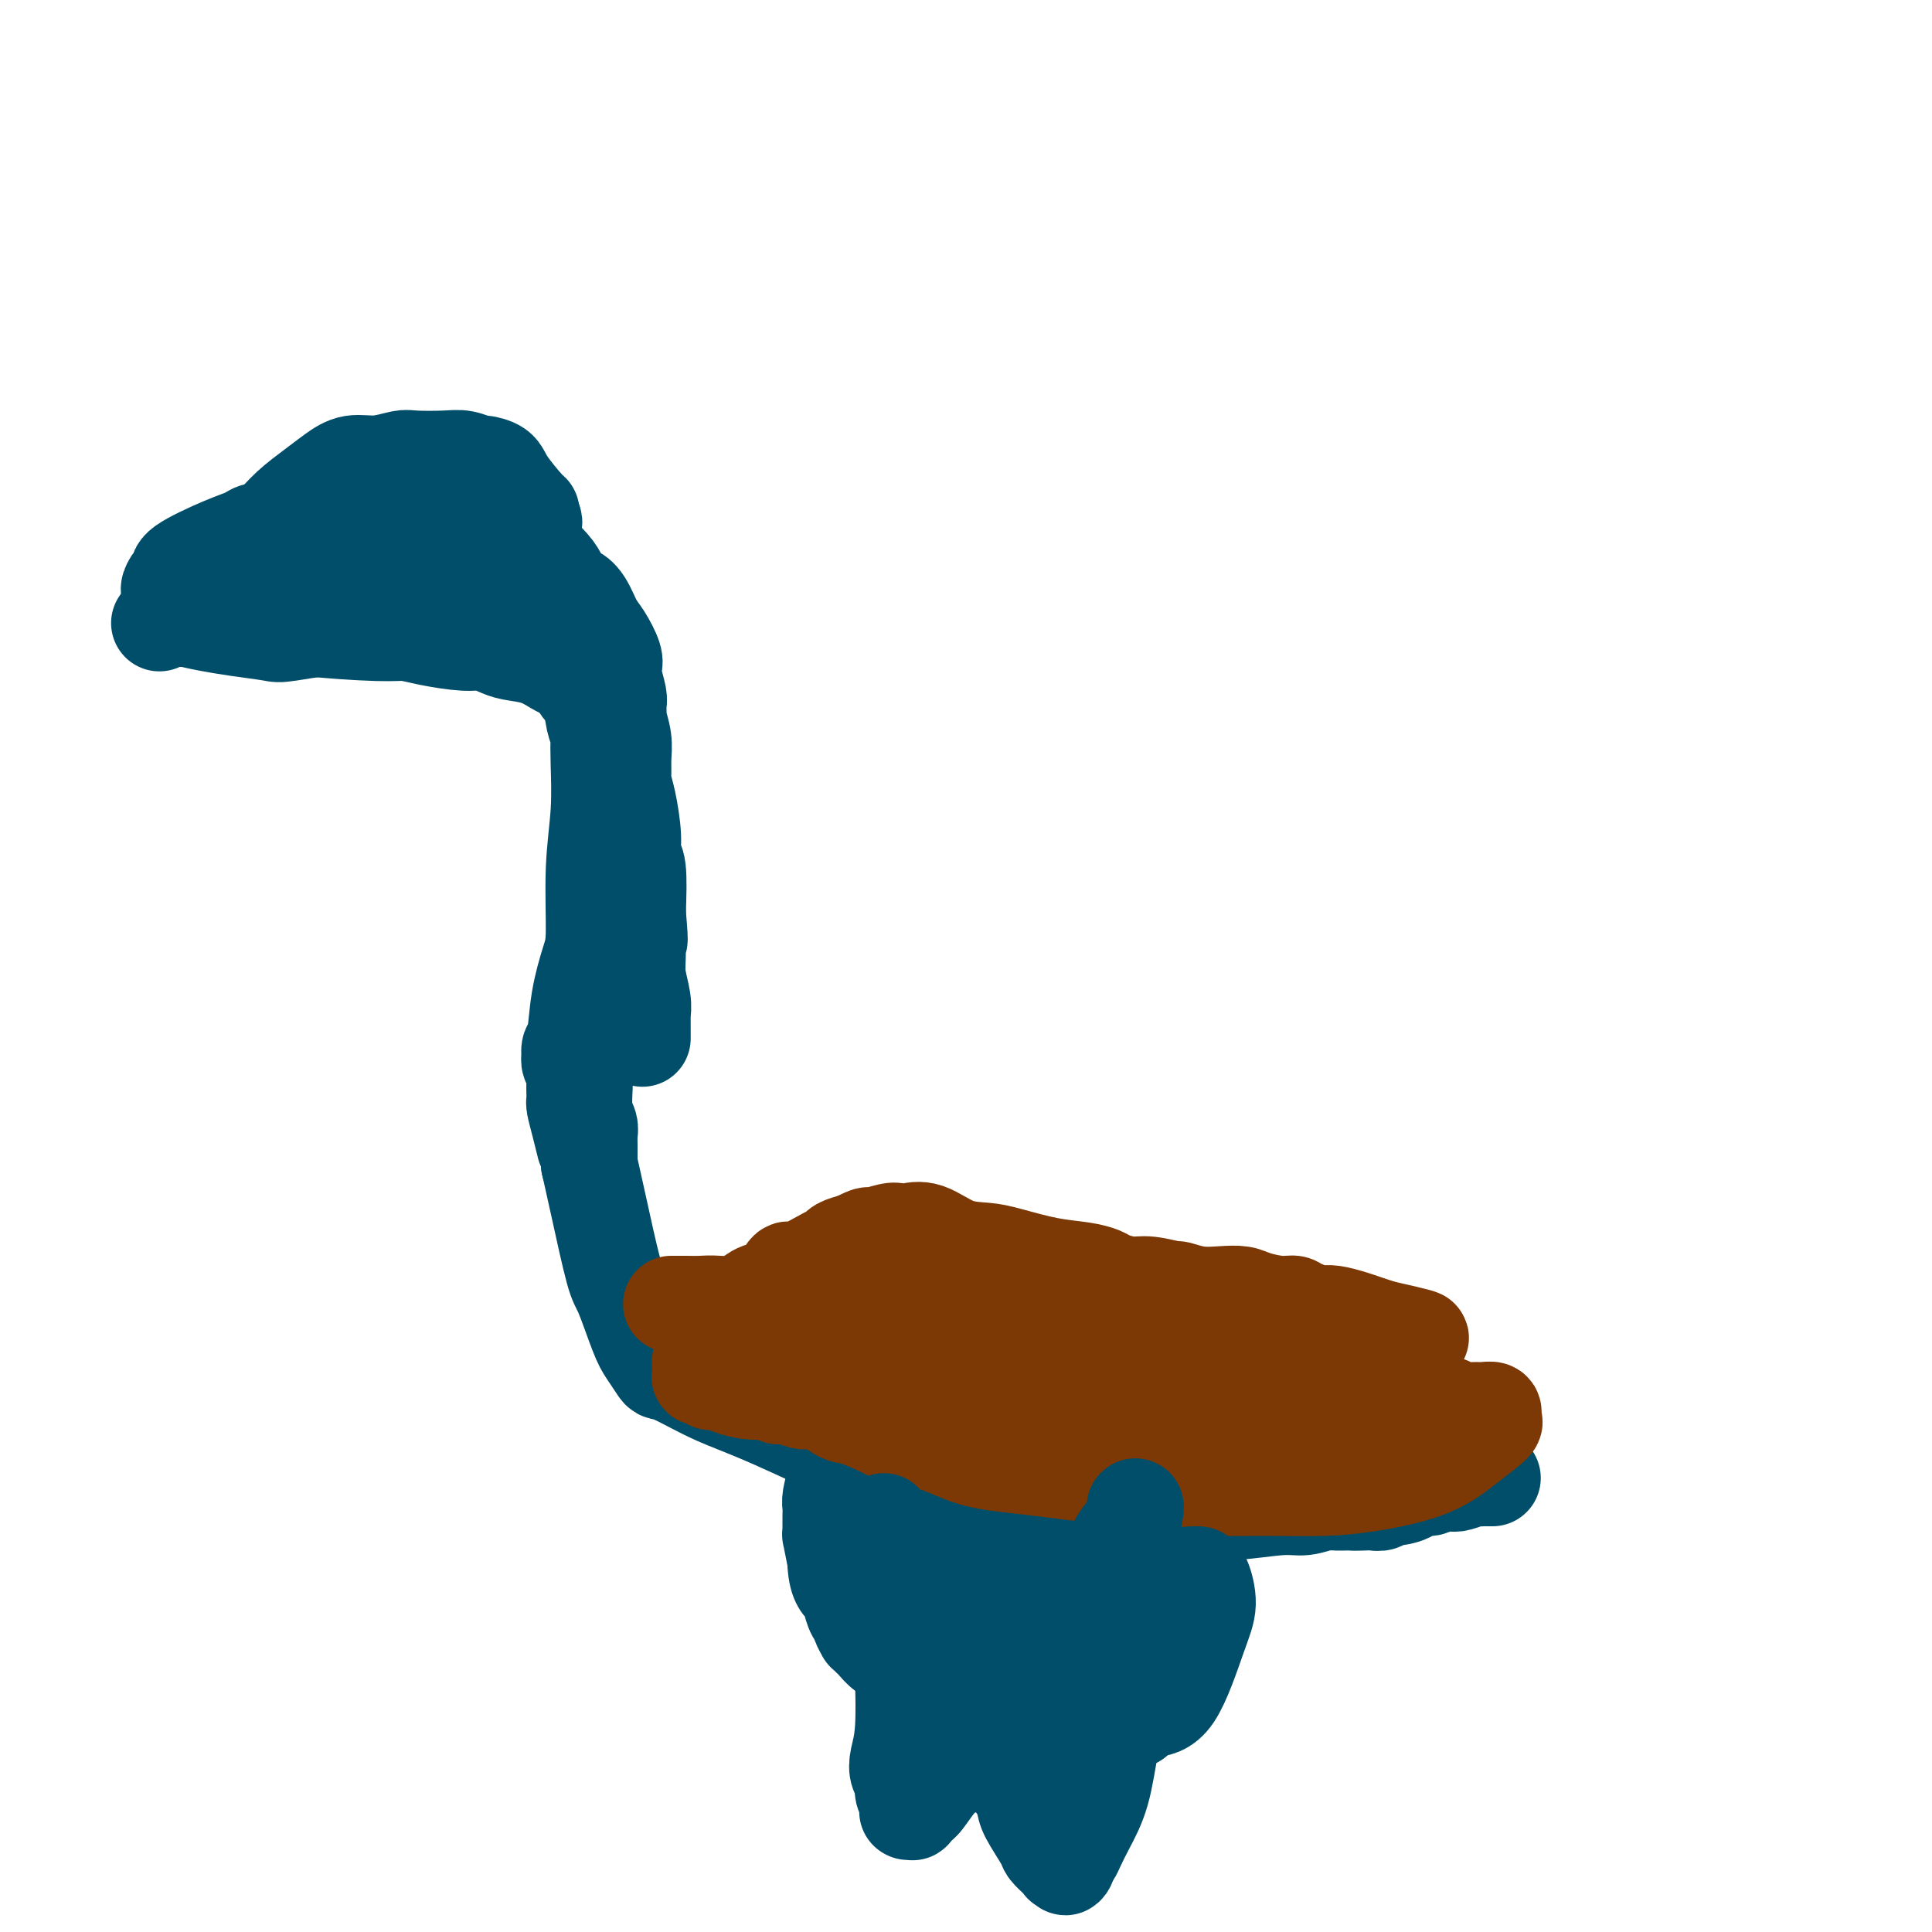 <svg viewBox='0 0 400 400' version='1.1' xmlns='http://www.w3.org/2000/svg' xmlns:xlink='http://www.w3.org/1999/xlink'><g fill='none' stroke='#004E6A' stroke-width='20' stroke-linecap='round' stroke-linejoin='round'><path d='M38,128c0.000,0.000 0.100,0.100 0.1,0.1'/><path d='M38.1,128.1c0.006,-0.007 -0.031,-0.075 -0.1,-0.1c-0.069,-0.025 -0.172,-0.007 0,0c0.172,0.007 0.620,0.002 1,0c0.380,-0.002 0.694,-0.000 1,0c0.306,0.000 0.604,0.000 1,0c0.396,-0.000 0.891,-0.000 1,0c0.109,0.000 -0.168,0.000 0,0c0.168,-0.000 0.780,-0.000 1,0c0.220,0.000 0.048,0.000 0,0c-0.048,-0.000 0.027,-0.001 0,0c-0.027,0.001 -0.157,0.004 0,0c0.157,-0.004 0.602,-0.016 1,0c0.398,0.016 0.750,0.060 1,0c0.250,-0.060 0.398,-0.222 2,0c1.602,0.222 4.658,0.829 7,1c2.342,0.171 3.971,-0.095 5,0c1.029,0.095 1.458,0.551 5,1c3.542,0.449 10.198,0.890 14,1c3.802,0.110 4.751,-0.111 6,0c1.249,0.111 2.797,0.555 5,1c2.203,0.445 5.061,0.892 7,1c1.939,0.108 2.960,-0.122 4,0c1.040,0.122 2.099,0.596 3,1c0.901,0.404 1.645,0.738 3,1c1.355,0.262 3.320,0.451 5,1c1.680,0.549 3.076,1.456 4,2c0.924,0.544 1.375,0.723 2,1c0.625,0.277 1.425,0.652 2,1c0.575,0.348 0.924,0.671 1,1c0.076,0.329 -0.121,0.666 0,1c0.121,0.334 0.561,0.667 1,1'/><path d='M121,143c3.718,1.805 2.513,1.318 2,2c-0.513,0.682 -0.332,2.533 0,4c0.332,1.467 0.817,2.548 1,3c0.183,0.452 0.064,0.274 0,1c-0.064,0.726 -0.072,2.358 0,5c0.072,2.642 0.223,6.296 0,10c-0.223,3.704 -0.819,7.459 -1,12c-0.181,4.541 0.053,9.870 0,13c-0.053,3.130 -0.392,4.062 -1,6c-0.608,1.938 -1.483,4.883 -2,8c-0.517,3.117 -0.675,6.407 -1,8c-0.325,1.593 -0.815,1.491 -1,2c-0.185,0.509 -0.064,1.630 0,2c0.064,0.370 0.070,-0.010 0,0c-0.070,0.010 -0.215,0.409 0,1c0.215,0.591 0.789,1.375 1,2c0.211,0.625 0.059,1.093 0,2c-0.059,0.907 -0.026,2.254 0,3c0.026,0.746 0.046,0.890 0,1c-0.046,0.110 -0.157,0.184 0,1c0.157,0.816 0.581,2.374 1,4c0.419,1.626 0.834,3.322 1,4c0.166,0.678 0.083,0.339 0,0'/><path d='M33,129c5.612,-4.775 11.224,-9.550 14,-12c2.776,-2.450 2.717,-2.574 3,-3c0.283,-0.426 0.907,-1.153 2,-2c1.093,-0.847 2.654,-1.814 4,-3c1.346,-1.186 2.476,-2.590 4,-4c1.524,-1.410 3.441,-2.826 5,-4c1.559,-1.174 2.760,-2.104 4,-3c1.240,-0.896 2.520,-1.756 4,-2c1.480,-0.244 3.161,0.130 5,0c1.839,-0.130 3.835,-0.763 5,-1c1.165,-0.237 1.501,-0.078 3,0c1.499,0.078 4.163,0.076 6,0c1.837,-0.076 2.846,-0.224 4,0c1.154,0.224 2.453,0.820 3,1c0.547,0.180 0.343,-0.058 1,0c0.657,0.058 2.176,0.410 3,1c0.824,0.590 0.953,1.416 2,3c1.047,1.584 3.013,3.927 4,5c0.987,1.073 0.996,0.878 1,1c0.004,0.122 0.002,0.561 0,1'/><path d='M110,107c1.090,1.658 0.314,0.804 0,1c-0.314,0.196 -0.166,1.442 -1,3c-0.834,1.558 -2.648,3.429 -4,5c-1.352,1.571 -2.241,2.843 -3,4c-0.759,1.157 -1.387,2.198 -3,3c-1.613,0.802 -4.210,1.364 -6,2c-1.790,0.636 -2.774,1.344 -6,2c-3.226,0.656 -8.694,1.259 -14,2c-5.306,0.741 -10.452,1.621 -13,2c-2.548,0.379 -2.500,0.256 -4,0c-1.500,-0.256 -4.549,-0.644 -7,-1c-2.451,-0.356 -4.306,-0.681 -6,-1c-1.694,-0.319 -3.229,-0.634 -4,-1c-0.771,-0.366 -0.778,-0.784 -1,-1c-0.222,-0.216 -0.657,-0.228 -1,-1c-0.343,-0.772 -0.592,-2.302 -1,-3c-0.408,-0.698 -0.973,-0.565 -1,-1c-0.027,-0.435 0.486,-1.440 1,-2c0.514,-0.560 1.029,-0.676 1,-1c-0.029,-0.324 -0.602,-0.857 1,-2c1.602,-1.143 5.381,-2.895 8,-4c2.619,-1.105 4.080,-1.561 5,-2c0.920,-0.439 1.301,-0.860 2,-1c0.699,-0.140 1.717,0.000 3,0c1.283,-0.000 2.832,-0.141 4,0c1.168,0.141 1.954,0.563 3,1c1.046,0.437 2.352,0.888 3,1c0.648,0.112 0.638,-0.114 2,0c1.362,0.114 4.098,0.569 6,1c1.902,0.431 2.972,0.837 4,1c1.028,0.163 2.014,0.081 3,0'/><path d='M81,114c4.762,0.421 1.667,-0.026 1,0c-0.667,0.026 1.093,0.524 2,1c0.907,0.476 0.960,0.929 1,1c0.040,0.071 0.067,-0.240 1,1c0.933,1.240 2.772,4.030 4,6c1.228,1.970 1.846,3.120 2,4c0.154,0.880 -0.155,1.490 0,2c0.155,0.510 0.773,0.921 1,1c0.227,0.079 0.063,-0.175 0,0c-0.063,0.175 -0.026,0.779 0,1c0.026,0.221 0.041,0.060 0,0c-0.041,-0.060 -0.139,-0.020 0,0c0.139,0.020 0.513,0.019 1,0c0.487,-0.019 1.086,-0.058 2,0c0.914,0.058 2.143,0.212 4,0c1.857,-0.212 4.343,-0.790 6,-1c1.657,-0.210 2.486,-0.051 4,0c1.514,0.051 3.713,-0.006 5,0c1.287,0.006 1.662,0.074 2,0c0.338,-0.074 0.641,-0.289 1,0c0.359,0.289 0.776,1.084 1,1c0.224,-0.084 0.257,-1.047 1,0c0.743,1.047 2.198,4.104 3,6c0.802,1.896 0.951,2.632 1,3c0.049,0.368 -0.001,0.367 0,1c0.001,0.633 0.053,1.901 0,3c-0.053,1.099 -0.210,2.029 0,3c0.210,0.971 0.788,1.982 1,3c0.212,1.018 0.057,2.043 0,3c-0.057,0.957 -0.016,1.845 0,3c0.016,1.155 0.008,2.578 0,4'/><path d='M125,160c0.155,4.134 0.041,4.468 0,5c-0.041,0.532 -0.011,1.263 0,2c0.011,0.737 0.002,1.481 0,2c-0.002,0.519 0.003,0.815 0,1c-0.003,0.185 -0.015,0.261 0,1c0.015,0.739 0.055,2.143 0,3c-0.055,0.857 -0.207,1.166 0,2c0.207,0.834 0.773,2.191 1,3c0.227,0.809 0.113,1.070 0,1c-0.113,-0.070 -0.226,-0.470 0,0c0.226,0.470 0.793,1.811 1,3c0.207,1.189 0.056,2.228 0,3c-0.056,0.772 -0.015,1.279 0,2c0.015,0.721 0.004,1.656 0,2c-0.004,0.344 -0.001,0.098 0,0c0.001,-0.098 0.001,-0.049 0,0'/><path d='M123,196c0.000,0.447 0.000,0.893 0,1c0.000,0.107 0.000,-0.126 0,0c0.000,0.126 0.000,0.612 0,1c-0.000,0.388 0.000,0.679 0,1c0.000,0.321 0.000,0.674 0,1c0.000,0.326 0.000,0.626 0,1c0.000,0.374 0.000,0.821 0,1c0.000,0.179 0.000,0.089 0,0'/><path d='M123,202c-0.001,0.946 -0.004,0.313 0,0c0.004,-0.313 0.016,-0.304 0,0c-0.016,0.304 -0.061,0.905 0,1c0.061,0.095 0.226,-0.315 0,0c-0.226,0.315 -0.845,1.354 -1,2c-0.155,0.646 0.155,0.898 0,2c-0.155,1.102 -0.774,3.053 -1,4c-0.226,0.947 -0.061,0.889 0,1c0.061,0.111 0.016,0.390 0,1c-0.016,0.610 -0.004,1.549 0,2c0.004,0.451 0.001,0.412 0,1c-0.001,0.588 -0.000,1.803 0,3c0.000,1.197 -0.001,2.375 0,3c0.001,0.625 0.004,0.695 0,1c-0.004,0.305 -0.015,0.845 0,1c0.015,0.155 0.057,-0.074 0,1c-0.057,1.074 -0.211,3.453 0,5c0.211,1.547 0.789,2.264 1,3c0.211,0.736 0.057,1.492 0,2c-0.057,0.508 -0.015,0.767 0,1c0.015,0.233 0.004,0.441 0,1c-0.004,0.559 -0.001,1.470 0,2c0.001,0.530 0.000,0.678 0,1c-0.000,0.322 -0.000,0.817 0,1c0.000,0.183 0.000,0.052 0,0c-0.000,-0.052 -0.000,-0.026 0,0'/><path d='M122,241c0.545,2.425 1.090,4.851 2,9c0.910,4.149 2.184,10.022 3,13c0.816,2.978 1.174,3.061 2,5c0.826,1.939 2.122,5.736 3,8c0.878,2.264 1.340,2.997 2,4c0.660,1.003 1.518,2.276 2,3c0.482,0.724 0.587,0.899 1,1c0.413,0.101 1.132,0.127 3,1c1.868,0.873 4.884,2.594 8,4c3.116,1.406 6.332,2.498 12,5c5.668,2.502 13.787,6.412 20,9c6.213,2.588 10.519,3.852 15,5c4.481,1.148 9.137,2.179 14,3c4.863,0.821 9.932,1.431 13,2c3.068,0.569 4.136,1.096 8,1c3.864,-0.096 10.524,-0.814 15,-1c4.476,-0.186 6.769,0.160 10,0c3.231,-0.160 7.399,-0.828 10,-1c2.601,-0.172 3.635,0.150 5,0c1.365,-0.150 3.060,-0.771 4,-1c0.940,-0.229 1.126,-0.065 2,0c0.874,0.065 2.437,0.033 4,0'/><path d='M280,311c7.838,-0.464 2.433,-0.123 1,0c-1.433,0.123 1.107,0.029 2,0c0.893,-0.029 0.138,0.007 0,0c-0.138,-0.007 0.339,-0.057 1,0c0.661,0.057 1.504,0.222 2,0c0.496,-0.222 0.645,-0.829 1,-1c0.355,-0.171 0.915,0.094 2,0c1.085,-0.094 2.693,-0.547 3,-1c0.307,-0.453 -0.687,-0.905 0,-1c0.687,-0.095 3.056,0.167 4,0c0.944,-0.167 0.462,-0.763 1,-1c0.538,-0.237 2.095,-0.116 3,0c0.905,0.116 1.159,0.227 2,0c0.841,-0.227 2.267,-0.793 3,-1c0.733,-0.207 0.771,-0.055 1,0c0.229,0.055 0.650,0.015 1,0c0.350,-0.015 0.630,-0.004 1,0c0.370,0.004 0.830,0.001 1,0c0.170,-0.001 0.048,-0.000 0,0c-0.048,0.000 -0.024,0.000 0,0'/><path d='M175,302c-0.340,0.191 -0.679,0.383 -1,1c-0.321,0.617 -0.622,1.661 -1,3c-0.378,1.339 -0.833,2.974 -1,4c-0.167,1.026 -0.044,1.442 0,2c0.044,0.558 0.011,1.256 0,2c-0.011,0.744 -0.000,1.534 0,2c0.000,0.466 -0.010,0.610 0,1c0.010,0.390 0.041,1.028 0,1c-0.041,-0.028 -0.155,-0.722 0,0c0.155,0.722 0.577,2.861 1,5'/><path d='M173,323c0.094,4.531 1.331,5.359 2,6c0.669,0.641 0.772,1.094 1,2c0.228,0.906 0.582,2.266 1,3c0.418,0.734 0.900,0.841 1,1c0.100,0.159 -0.181,0.370 0,1c0.181,0.630 0.826,1.679 1,2c0.174,0.321 -0.122,-0.086 0,0c0.122,0.086 0.660,0.666 1,1c0.340,0.334 0.480,0.422 1,1c0.520,0.578 1.421,1.646 2,2c0.579,0.354 0.837,-0.007 1,0c0.163,0.007 0.231,0.380 1,1c0.769,0.620 2.241,1.486 3,2c0.759,0.514 0.807,0.676 1,1c0.193,0.324 0.530,0.808 1,1c0.470,0.192 1.071,0.090 2,0c0.929,-0.090 2.184,-0.168 3,0c0.816,0.168 1.192,0.581 2,1c0.808,0.419 2.050,0.845 3,1c0.950,0.155 1.610,0.039 2,0c0.390,-0.039 0.512,0.000 1,0c0.488,-0.000 1.344,-0.040 2,0c0.656,0.040 1.112,0.158 2,0c0.888,-0.158 2.207,-0.594 3,-1c0.793,-0.406 1.060,-0.782 2,-1c0.940,-0.218 2.553,-0.277 4,-1c1.447,-0.723 2.728,-2.111 4,-3c1.272,-0.889 2.535,-1.278 4,-2c1.465,-0.722 3.133,-1.778 5,-4c1.867,-2.222 3.934,-5.611 6,-9'/><path d='M235,328c3.619,-3.813 3.166,-4.345 3,-5c-0.166,-0.655 -0.044,-1.432 0,-2c0.044,-0.568 0.012,-0.926 0,-1c-0.012,-0.074 -0.003,0.138 0,0c0.003,-0.138 0.001,-0.625 0,-1c-0.001,-0.375 -0.000,-0.636 0,-1c0.000,-0.364 0.000,-0.829 0,-1c-0.000,-0.171 -0.000,-0.046 0,0c0.000,0.046 0.000,0.013 0,0c-0.000,-0.013 -0.000,-0.007 0,0'/><path d='M106,118c-0.443,-0.032 -0.886,-0.063 -1,0c-0.114,0.063 0.102,0.221 0,0c-0.102,-0.221 -0.523,-0.822 -1,-1c-0.477,-0.178 -1.010,0.065 -1,0c0.010,-0.065 0.563,-0.438 0,-1c-0.563,-0.562 -2.241,-1.313 -3,-2c-0.759,-0.687 -0.598,-1.312 -1,-2c-0.402,-0.688 -1.365,-1.441 -2,-2c-0.635,-0.559 -0.941,-0.924 -1,-1c-0.059,-0.076 0.128,0.137 0,0c-0.128,-0.137 -0.570,-0.625 -1,-1c-0.430,-0.375 -0.847,-0.637 -1,-1c-0.153,-0.363 -0.041,-0.829 0,-1c0.041,-0.171 0.012,-0.049 0,0c-0.012,0.049 -0.006,0.024 0,0'/><path d='M94,106c-1.903,-1.856 -0.661,-0.494 0,0c0.661,0.494 0.742,0.122 1,0c0.258,-0.122 0.694,0.008 1,0c0.306,-0.008 0.481,-0.153 1,0c0.519,0.153 1.382,0.604 2,1c0.618,0.396 0.991,0.738 2,1c1.009,0.262 2.656,0.446 4,1c1.344,0.554 2.387,1.478 4,3c1.613,1.522 3.797,3.641 5,5c1.203,1.359 1.425,1.957 2,3c0.575,1.043 1.505,2.532 2,3c0.495,0.468 0.557,-0.086 1,0c0.443,0.086 1.268,0.810 2,2c0.732,1.190 1.372,2.845 2,4c0.628,1.155 1.244,1.812 2,3c0.756,1.188 1.653,2.909 2,4c0.347,1.091 0.146,1.554 0,2c-0.146,0.446 -0.236,0.877 0,2c0.236,1.123 0.799,2.940 1,4c0.201,1.060 0.040,1.365 0,2c-0.040,0.635 0.042,1.602 0,2c-0.042,0.398 -0.208,0.227 0,1c0.208,0.773 0.791,2.489 1,4c0.209,1.511 0.046,2.816 0,4c-0.046,1.184 0.025,2.247 0,3c-0.025,0.753 -0.147,1.197 0,2c0.147,0.803 0.561,1.964 1,4c0.439,2.036 0.901,4.948 1,7c0.099,2.052 -0.166,3.245 0,4c0.166,0.755 0.762,1.073 1,3c0.238,1.927 0.119,5.464 0,9'/><path d='M132,189c0.769,8.925 0.192,4.738 0,4c-0.192,-0.738 0.001,1.972 0,4c-0.001,2.028 -0.196,3.373 0,5c0.196,1.627 0.785,3.535 1,5c0.215,1.465 0.058,2.487 0,3c-0.058,0.513 -0.015,0.516 0,1c0.015,0.484 0.004,1.449 0,2c-0.004,0.551 -0.001,0.687 0,1c0.001,0.313 0.000,0.804 0,1c-0.000,0.196 -0.000,0.098 0,0'/></g>
<g fill='none' stroke='#7C3805' stroke-width='20' stroke-linecap='round' stroke-linejoin='round'><path d='M139,270c0.994,-0.005 1.988,-0.011 3,0c1.012,0.011 2.043,0.038 3,0c0.957,-0.038 1.839,-0.142 4,0c2.161,0.142 5.601,0.529 9,1c3.399,0.471 6.758,1.027 9,1c2.242,-0.027 3.367,-0.636 6,0c2.633,0.636 6.775,2.516 12,4c5.225,1.484 11.533,2.572 17,4c5.467,1.428 10.093,3.195 14,4c3.907,0.805 7.097,0.646 9,1c1.903,0.354 2.521,1.219 5,2c2.479,0.781 6.819,1.477 10,2c3.181,0.523 5.203,0.872 7,1c1.797,0.128 3.370,0.033 5,0c1.630,-0.033 3.318,-0.005 5,0c1.682,0.005 3.357,-0.012 5,0c1.643,0.012 3.255,0.055 4,0c0.745,-0.055 0.624,-0.207 3,0c2.376,0.207 7.250,0.773 10,1c2.750,0.227 3.375,0.113 4,0'/><path d='M283,291c7.329,0.309 4.150,0.083 4,0c-0.150,-0.083 2.729,-0.023 5,0c2.271,0.023 3.934,0.010 5,0c1.066,-0.010 1.535,-0.017 2,0c0.465,0.017 0.925,0.057 1,0c0.075,-0.057 -0.235,-0.213 0,0c0.235,0.213 1.016,0.793 2,1c0.984,0.207 2.173,0.041 3,0c0.827,-0.041 1.293,0.041 2,0c0.707,-0.041 1.653,-0.207 2,0c0.347,0.207 0.093,0.787 0,1c-0.093,0.213 -0.026,0.061 0,0c0.026,-0.061 0.011,-0.029 0,0c-0.011,0.029 -0.016,0.057 0,0c0.016,-0.057 0.055,-0.199 0,0c-0.055,0.199 -0.202,0.739 0,1c0.202,0.261 0.754,0.242 0,1c-0.754,0.758 -2.813,2.294 -5,4c-2.187,1.706 -4.503,3.582 -8,5c-3.497,1.418 -8.177,2.379 -12,3c-3.823,0.621 -6.790,0.902 -10,1c-3.210,0.098 -6.663,0.011 -11,0c-4.337,-0.011 -9.557,0.053 -13,0c-3.443,-0.053 -5.107,-0.224 -11,-1c-5.893,-0.776 -16.014,-2.158 -23,-3c-6.986,-0.842 -10.836,-1.146 -14,-2c-3.164,-0.854 -5.644,-2.259 -8,-3c-2.356,-0.741 -4.590,-0.817 -6,-1c-1.410,-0.183 -1.995,-0.472 -3,-1c-1.005,-0.528 -2.430,-1.294 -4,-2c-1.570,-0.706 -3.285,-1.353 -5,-2'/><path d='M176,293c-4.185,-1.333 -1.647,-0.165 -1,0c0.647,0.165 -0.597,-0.673 -1,-1c-0.403,-0.327 0.037,-0.143 0,0c-0.037,0.143 -0.549,0.246 -1,0c-0.451,-0.246 -0.840,-0.842 -1,-1c-0.160,-0.158 -0.089,0.122 0,0c0.089,-0.122 0.197,-0.645 0,-1c-0.197,-0.355 -0.697,-0.543 -1,-1c-0.303,-0.457 -0.407,-1.183 -1,-2c-0.593,-0.817 -1.674,-1.724 -2,-2c-0.326,-0.276 0.105,0.080 0,0c-0.105,-0.080 -0.745,-0.595 -1,-1c-0.255,-0.405 -0.125,-0.700 0,-1c0.125,-0.300 0.245,-0.606 0,-1c-0.245,-0.394 -0.854,-0.875 -1,-1c-0.146,-0.125 0.171,0.107 0,0c-0.171,-0.107 -0.831,-0.554 -1,-1c-0.169,-0.446 0.151,-0.890 0,-1c-0.151,-0.110 -0.773,0.115 -1,0c-0.227,-0.115 -0.058,-0.571 0,-1c0.058,-0.429 0.005,-0.830 0,-1c-0.005,-0.170 0.037,-0.108 0,0c-0.037,0.108 -0.154,0.264 0,0c0.154,-0.264 0.579,-0.946 1,-1c0.421,-0.054 0.838,0.520 2,0c1.162,-0.520 3.070,-2.133 4,-3c0.930,-0.867 0.882,-0.989 1,-1c0.118,-0.011 0.403,0.090 1,0c0.597,-0.090 1.507,-0.370 2,-1c0.493,-0.630 0.569,-1.608 1,-2c0.431,-0.392 1.215,-0.196 2,0'/><path d='M178,269c2.591,-1.463 2.069,-1.121 2,-1c-0.069,0.121 0.315,0.022 1,0c0.685,-0.022 1.672,0.033 2,0c0.328,-0.033 -0.001,-0.153 2,-1c2.001,-0.847 6.332,-2.420 9,-3c2.668,-0.580 3.671,-0.166 5,0c1.329,0.166 2.983,0.083 4,0c1.017,-0.083 1.397,-0.167 2,0c0.603,0.167 1.431,0.583 2,1c0.569,0.417 0.880,0.834 1,1c0.120,0.166 0.047,0.081 0,0c-0.047,-0.081 -0.070,-0.160 0,0c0.070,0.160 0.234,0.557 0,1c-0.234,0.443 -0.866,0.931 -1,1c-0.134,0.069 0.232,-0.279 0,0c-0.232,0.279 -1.060,1.187 -2,2c-0.940,0.813 -1.992,1.531 -4,3c-2.008,1.469 -4.972,3.690 -8,6c-3.028,2.310 -6.121,4.710 -8,6c-1.879,1.290 -2.545,1.470 -4,2c-1.455,0.530 -3.699,1.410 -5,2c-1.301,0.590 -1.658,0.890 -2,1c-0.342,0.110 -0.668,0.029 -1,0c-0.332,-0.029 -0.671,-0.008 -1,0c-0.329,0.008 -0.650,0.003 -1,0c-0.350,-0.003 -0.729,-0.004 -1,0c-0.271,0.004 -0.433,0.011 -1,0c-0.567,-0.011 -1.537,-0.041 -2,0c-0.463,0.041 -0.418,0.155 -1,0c-0.582,-0.155 -1.791,-0.577 -3,-1'/><path d='M163,289c-1.886,-0.095 -1.601,0.168 -2,0c-0.399,-0.168 -1.483,-0.767 -2,-1c-0.517,-0.233 -0.467,-0.101 -1,0c-0.533,0.101 -1.649,0.172 -3,0c-1.351,-0.172 -2.935,-0.586 -4,-1c-1.065,-0.414 -1.610,-0.829 -2,-1c-0.390,-0.171 -0.625,-0.098 -1,0c-0.375,0.098 -0.889,0.222 -1,0c-0.111,-0.222 0.180,-0.791 0,-1c-0.180,-0.209 -0.833,-0.060 -1,0c-0.167,0.060 0.151,0.031 0,0c-0.151,-0.031 -0.773,-0.065 -1,0c-0.227,0.065 -0.061,0.229 0,0c0.061,-0.229 0.016,-0.850 0,-1c-0.016,-0.150 -0.005,0.170 0,0c0.005,-0.170 0.003,-0.830 0,-1c-0.003,-0.170 -0.006,0.149 0,0c0.006,-0.149 0.020,-0.765 0,-1c-0.020,-0.235 -0.074,-0.087 0,0c0.074,0.087 0.274,0.115 1,-1c0.726,-1.115 1.976,-3.371 3,-5c1.024,-1.629 1.823,-2.631 3,-4c1.177,-1.369 2.734,-3.106 4,-4c1.266,-0.894 2.241,-0.944 3,-1c0.759,-0.056 1.303,-0.119 2,-1c0.697,-0.881 1.547,-2.579 2,-3c0.453,-0.421 0.508,0.434 2,0c1.492,-0.434 4.421,-2.158 6,-3c1.579,-0.842 1.810,-0.804 2,-1c0.190,-0.196 0.340,-0.628 1,-1c0.660,-0.372 1.830,-0.686 3,-1'/><path d='M177,257c3.712,-1.868 2.494,-1.039 3,-1c0.506,0.039 2.738,-0.711 4,-1c1.262,-0.289 1.555,-0.116 2,0c0.445,0.116 1.042,0.177 2,0c0.958,-0.177 2.277,-0.591 4,0c1.723,0.591 3.850,2.186 6,3c2.150,0.814 4.324,0.848 6,1c1.676,0.152 2.856,0.422 5,1c2.144,0.578 5.252,1.465 8,2c2.748,0.535 5.135,0.717 7,1c1.865,0.283 3.208,0.668 4,1c0.792,0.332 1.032,0.610 2,1c0.968,0.390 2.663,0.893 4,1c1.337,0.107 2.317,-0.181 4,0c1.683,0.181 4.068,0.832 5,1c0.932,0.168 0.411,-0.149 1,0c0.589,0.149 2.289,0.762 4,1c1.711,0.238 3.432,0.101 5,0c1.568,-0.101 2.984,-0.167 4,0c1.016,0.167 1.634,0.565 3,1c1.366,0.435 3.482,0.905 5,1c1.518,0.095 2.439,-0.185 3,0c0.561,0.185 0.762,0.834 1,1c0.238,0.166 0.513,-0.153 1,0c0.487,0.153 1.187,0.776 2,1c0.813,0.224 1.740,0.049 2,0c0.260,-0.049 -0.146,0.028 0,0c0.146,-0.028 0.843,-0.162 2,0c1.157,0.162 2.773,0.621 4,1c1.227,0.379 2.065,0.680 3,1c0.935,0.320 1.968,0.660 3,1'/><path d='M286,275c14.951,3.337 5.330,1.679 2,1c-3.330,-0.679 -0.369,-0.378 1,0c1.369,0.378 1.148,0.833 1,1c-0.148,0.167 -0.221,0.045 0,0c0.221,-0.045 0.735,-0.013 1,0c0.265,0.013 0.279,0.006 0,0c-0.279,-0.006 -0.852,-0.013 -1,0c-0.148,0.013 0.127,0.044 0,0c-0.127,-0.044 -0.656,-0.163 -1,0c-0.344,0.163 -0.501,0.608 -1,1c-0.499,0.392 -1.339,0.731 -2,1c-0.661,0.269 -1.142,0.467 -4,1c-2.858,0.533 -8.093,1.401 -11,2c-2.907,0.599 -3.487,0.931 -4,1c-0.513,0.069 -0.961,-0.124 -2,0c-1.039,0.124 -2.671,0.565 -4,1c-1.329,0.435 -2.357,0.864 -3,1c-0.643,0.136 -0.900,-0.020 -2,0c-1.100,0.020 -3.041,0.217 -5,0c-1.959,-0.217 -3.936,-0.847 -6,-1c-2.064,-0.153 -4.215,0.170 -6,0c-1.785,-0.170 -3.203,-0.834 -4,-1c-0.797,-0.166 -0.974,0.166 -2,0c-1.026,-0.166 -2.902,-0.829 -4,-1c-1.098,-0.171 -1.419,0.150 -3,0c-1.581,-0.150 -4.424,-0.772 -6,-1c-1.576,-0.228 -1.886,-0.061 -3,0c-1.114,0.061 -3.033,0.018 -5,0c-1.967,-0.018 -3.984,-0.009 -6,0'/><path d='M206,281c-8.847,-0.619 -4.965,-0.166 -4,0c0.965,0.166 -0.988,0.044 -2,0c-1.012,-0.044 -1.083,-0.012 -2,0c-0.917,0.012 -2.679,0.003 -4,0c-1.321,-0.003 -2.201,-0.001 -3,0c-0.799,0.001 -1.519,-0.001 -2,0c-0.481,0.001 -0.724,0.004 -1,0c-0.276,-0.004 -0.584,-0.016 -1,0c-0.416,0.016 -0.941,0.060 -1,0c-0.059,-0.060 0.348,-0.224 0,0c-0.348,0.224 -1.452,0.834 -2,1c-0.548,0.166 -0.539,-0.114 -1,0c-0.461,0.114 -1.391,0.622 -2,1c-0.609,0.378 -0.895,0.627 -1,1c-0.105,0.373 -0.028,0.869 0,1c0.028,0.131 0.008,-0.105 0,0c-0.008,0.105 -0.002,0.549 0,1c0.002,0.451 0.002,0.908 0,1c-0.002,0.092 -0.006,-0.182 0,0c0.006,0.182 0.022,0.819 0,1c-0.022,0.181 -0.083,-0.096 0,0c0.083,0.096 0.308,0.564 1,1c0.692,0.436 1.849,0.841 3,1c1.151,0.159 2.295,0.071 3,0c0.705,-0.071 0.970,-0.124 2,0c1.030,0.124 2.824,0.426 6,1c3.176,0.574 7.732,1.422 10,2c2.268,0.578 2.247,0.887 3,1c0.753,0.113 2.280,0.030 4,0c1.720,-0.030 3.634,-0.009 5,0c1.366,0.009 2.183,0.004 3,0'/><path d='M220,294c6.198,0.618 3.693,0.162 3,0c-0.693,-0.162 0.426,-0.030 1,0c0.574,0.030 0.603,-0.044 1,0c0.397,0.044 1.161,0.204 2,0c0.839,-0.204 1.754,-0.773 3,-1c1.246,-0.227 2.823,-0.113 4,0c1.177,0.113 1.954,0.227 3,0c1.046,-0.227 2.360,-0.793 4,-1c1.640,-0.207 3.604,-0.056 5,0c1.396,0.056 2.224,0.015 3,0c0.776,-0.015 1.500,-0.004 2,0c0.500,0.004 0.775,0.001 1,0c0.225,-0.001 0.400,-0.000 1,0c0.600,0.000 1.626,-0.001 2,0c0.374,0.001 0.097,0.003 1,0c0.903,-0.003 2.986,-0.011 4,0c1.014,0.011 0.958,0.041 2,0c1.042,-0.041 3.183,-0.155 6,0c2.817,0.155 6.310,0.577 9,1c2.690,0.423 4.577,0.845 6,1c1.423,0.155 2.381,0.041 3,0c0.619,-0.041 0.897,-0.011 1,0c0.103,0.011 0.029,0.003 0,0c-0.029,-0.003 -0.015,-0.002 0,0'/></g>
<g fill='none' stroke='#004E6A' stroke-width='20' stroke-linecap='round' stroke-linejoin='round'><path d='M183,315c0.273,0.348 0.546,0.696 1,2c0.454,1.304 1.089,3.565 2,5c0.911,1.435 2.100,2.044 3,3c0.900,0.956 1.513,2.260 3,4c1.487,1.740 3.847,3.916 5,5c1.153,1.084 1.097,1.075 1,1c-0.097,-0.075 -0.236,-0.217 0,0c0.236,0.217 0.847,0.794 1,1c0.153,0.206 -0.152,0.041 0,0c0.152,-0.041 0.762,0.042 1,0c0.238,-0.042 0.105,-0.207 0,0c-0.105,0.207 -0.183,0.788 0,1c0.183,0.212 0.626,0.057 1,0c0.374,-0.057 0.678,-0.016 1,0c0.322,0.016 0.661,0.008 1,0'/><path d='M203,337c1.824,1.220 0.883,0.272 1,0c0.117,-0.272 1.292,0.134 2,0c0.708,-0.134 0.949,-0.808 1,-1c0.051,-0.192 -0.088,0.100 0,0c0.088,-0.100 0.404,-0.590 1,-1c0.596,-0.410 1.472,-0.739 2,-1c0.528,-0.261 0.709,-0.455 1,-1c0.291,-0.545 0.693,-1.441 1,-2c0.307,-0.559 0.521,-0.780 1,-1c0.479,-0.220 1.225,-0.437 2,-1c0.775,-0.563 1.580,-1.471 2,-2c0.420,-0.529 0.456,-0.678 1,-1c0.544,-0.322 1.595,-0.818 2,-1c0.405,-0.182 0.165,-0.049 0,0c-0.165,0.049 -0.254,0.013 0,0c0.254,-0.013 0.852,-0.003 1,0c0.148,0.003 -0.153,0.000 0,0c0.153,-0.000 0.759,0.003 1,0c0.241,-0.003 0.117,-0.012 0,0c-0.117,0.012 -0.228,0.044 0,0c0.228,-0.044 0.794,-0.166 1,0c0.206,0.166 0.052,0.620 0,1c-0.052,0.380 -0.004,0.687 0,1c0.004,0.313 -0.038,0.634 0,1c0.038,0.366 0.154,0.779 0,1c-0.154,0.221 -0.580,0.252 -1,1c-0.420,0.748 -0.834,2.214 -1,3c-0.166,0.786 -0.083,0.893 0,1'/><path d='M221,334c-0.243,1.631 0.150,1.209 0,1c-0.150,-0.209 -0.844,-0.206 -1,0c-0.156,0.206 0.225,0.616 0,1c-0.225,0.384 -1.055,0.744 -2,1c-0.945,0.256 -2.006,0.409 -3,1c-0.994,0.591 -1.921,1.619 -3,2c-1.079,0.381 -2.310,0.113 -3,0c-0.690,-0.113 -0.838,-0.071 -1,0c-0.162,0.071 -0.337,0.173 -1,0c-0.663,-0.173 -1.812,-0.620 -4,-1c-2.188,-0.380 -5.413,-0.694 -7,-1c-1.587,-0.306 -1.536,-0.603 -2,-1c-0.464,-0.397 -1.445,-0.895 -2,-1c-0.555,-0.105 -0.685,0.182 -1,0c-0.315,-0.182 -0.817,-0.833 -1,-1c-0.183,-0.167 -0.049,0.152 0,0c0.049,-0.152 0.013,-0.773 0,-1c-0.013,-0.227 -0.004,-0.061 0,0c0.004,0.061 0.001,0.016 0,0c-0.001,-0.016 0.000,-0.003 0,0c-0.000,0.003 -0.001,-0.003 0,0c0.001,0.003 0.004,0.015 0,0c-0.004,-0.015 -0.014,-0.057 0,0c0.014,0.057 0.053,0.214 0,0c-0.053,-0.214 -0.198,-0.800 0,-1c0.198,-0.200 0.738,-0.014 1,0c0.262,0.014 0.244,-0.143 1,-1c0.756,-0.857 2.285,-2.415 4,-3c1.715,-0.585 3.616,-0.196 5,0c1.384,0.196 2.253,0.199 3,0c0.747,-0.199 1.374,-0.599 2,-1'/><path d='M206,328c1.782,-0.154 1.237,-0.037 1,0c-0.237,0.037 -0.165,-0.004 0,0c0.165,0.004 0.422,0.054 1,0c0.578,-0.054 1.475,-0.211 2,0c0.525,0.211 0.676,0.788 1,1c0.324,0.212 0.819,0.057 1,0c0.181,-0.057 0.049,-0.015 0,0c-0.049,0.015 -0.013,0.004 0,0c0.013,-0.004 0.003,-0.001 0,0c-0.003,0.001 -0.001,0.000 0,0c0.001,-0.000 0.000,-0.000 0,0c-0.000,0.000 -0.000,0.000 0,0c0.000,-0.000 0.000,-0.000 0,0'/><path d='M189,327c-0.452,0.569 -0.905,1.137 -1,2c-0.095,0.863 0.167,2.019 0,5c-0.167,2.981 -0.764,7.785 -1,10c-0.236,2.215 -0.112,1.839 0,4c0.112,2.161 0.211,6.858 0,10c-0.211,3.142 -0.732,4.730 -1,6c-0.268,1.270 -0.282,2.224 0,3c0.282,0.776 0.860,1.375 1,2c0.140,0.625 -0.159,1.278 0,2c0.159,0.722 0.775,1.514 1,2c0.225,0.486 0.059,0.666 0,1c-0.059,0.334 -0.012,0.821 0,1c0.012,0.179 -0.012,0.049 0,0c0.012,-0.049 0.061,-0.019 0,0c-0.061,0.019 -0.233,0.026 0,0c0.233,-0.026 0.870,-0.084 1,0c0.130,0.084 -0.249,0.310 0,0c0.249,-0.310 1.124,-1.155 2,-2'/><path d='M191,373c1.105,-1.144 2.367,-3.503 4,-5c1.633,-1.497 3.637,-2.130 7,-6c3.363,-3.870 8.085,-10.975 11,-15c2.915,-4.025 4.025,-4.970 6,-7c1.975,-2.030 4.816,-5.147 7,-9c2.184,-3.853 3.709,-8.444 5,-11c1.291,-2.556 2.346,-3.077 3,-4c0.654,-0.923 0.907,-2.247 1,-3c0.093,-0.753 0.026,-0.935 0,-1c-0.026,-0.065 -0.011,-0.012 0,0c0.011,0.012 0.017,-0.018 0,0c-0.017,0.018 -0.057,0.084 0,0c0.057,-0.084 0.212,-0.318 0,1c-0.212,1.318 -0.791,4.189 -1,8c-0.209,3.811 -0.050,8.561 0,11c0.050,2.439 -0.010,2.565 -1,6c-0.990,3.435 -2.909,10.177 -4,14c-1.091,3.823 -1.353,4.726 -2,6c-0.647,1.274 -1.680,2.920 -3,5c-1.320,2.080 -2.927,4.596 -4,6c-1.073,1.404 -1.611,1.697 -2,2c-0.389,0.303 -0.629,0.618 -1,1c-0.371,0.382 -0.873,0.832 -1,1c-0.127,0.168 0.121,0.055 0,0c-0.121,-0.055 -0.609,-0.053 -1,0c-0.391,0.053 -0.683,0.158 -2,-1c-1.317,-1.158 -3.658,-3.579 -6,-6'/><path d='M207,366c-2.265,-2.501 -3.426,-5.253 -5,-8c-1.574,-2.747 -3.559,-5.489 -6,-10c-2.441,-4.511 -5.337,-10.791 -7,-14c-1.663,-3.209 -2.092,-3.347 -3,-5c-0.908,-1.653 -2.296,-4.821 -3,-7c-0.704,-2.179 -0.726,-3.368 -1,-4c-0.274,-0.632 -0.800,-0.707 -1,-1c-0.200,-0.293 -0.072,-0.804 0,-1c0.072,-0.196 0.090,-0.077 0,0c-0.090,0.077 -0.289,0.113 0,0c0.289,-0.113 1.064,-0.376 2,0c0.936,0.376 2.031,1.390 3,2c0.969,0.610 1.810,0.817 3,2c1.190,1.183 2.728,3.343 4,5c1.272,1.657 2.277,2.811 3,4c0.723,1.189 1.164,2.412 2,4c0.836,1.588 2.065,3.539 3,5c0.935,1.461 1.575,2.430 2,3c0.425,0.570 0.636,0.741 1,1c0.364,0.259 0.881,0.605 1,1c0.119,0.395 -0.161,0.838 0,1c0.161,0.162 0.761,0.043 1,0c0.239,-0.043 0.117,-0.012 0,0c-0.117,0.012 -0.227,0.003 0,0c0.227,-0.003 0.792,-0.001 1,0c0.208,0.001 0.059,0.000 0,0c-0.059,-0.000 -0.030,-0.000 0,0'/><path d='M207,344c3.702,3.065 3.958,-1.273 5,-4c1.042,-2.727 2.870,-3.843 4,-5c1.130,-1.157 1.562,-2.354 2,-3c0.438,-0.646 0.880,-0.741 1,-1c0.120,-0.259 -0.083,-0.682 0,-1c0.083,-0.318 0.453,-0.530 1,-1c0.547,-0.470 1.271,-1.198 2,-2c0.729,-0.802 1.462,-1.679 2,-2c0.538,-0.321 0.879,-0.087 1,0c0.121,0.087 0.021,0.025 0,0c-0.021,-0.025 0.035,-0.014 0,0c-0.035,0.014 -0.163,0.030 0,0c0.163,-0.030 0.617,-0.108 1,0c0.383,0.108 0.694,0.400 1,1c0.306,0.600 0.607,1.509 1,2c0.393,0.491 0.880,0.565 1,1c0.120,0.435 -0.125,1.230 0,2c0.125,0.770 0.621,1.515 1,2c0.379,0.485 0.641,0.710 1,1c0.359,0.290 0.815,0.646 1,1c0.185,0.354 0.100,0.707 0,1c-0.100,0.293 -0.215,0.527 0,1c0.215,0.473 0.760,1.184 1,2c0.240,0.816 0.174,1.737 0,4c-0.174,2.263 -0.456,5.870 -1,9c-0.544,3.130 -1.350,5.784 -2,9c-0.650,3.216 -1.144,6.994 -2,10c-0.856,3.006 -2.075,5.239 -3,7c-0.925,1.761 -1.557,3.051 -2,4c-0.443,0.949 -0.698,1.557 -1,2c-0.302,0.443 -0.651,0.722 -1,1'/><path d='M221,385c-1.023,2.392 -0.080,1.371 0,1c0.080,-0.371 -0.704,-0.092 -1,0c-0.296,0.092 -0.105,-0.003 0,0c0.105,0.003 0.123,0.103 0,0c-0.123,-0.103 -0.386,-0.411 -1,-1c-0.614,-0.589 -1.580,-1.461 -2,-2c-0.420,-0.539 -0.294,-0.745 -1,-2c-0.706,-1.255 -2.246,-3.560 -3,-5c-0.754,-1.440 -0.724,-2.015 -1,-3c-0.276,-0.985 -0.859,-2.380 -1,-3c-0.141,-0.620 0.159,-0.467 0,-1c-0.159,-0.533 -0.775,-1.754 -1,-3c-0.225,-1.246 -0.057,-2.517 0,-4c0.057,-1.483 0.002,-3.179 0,-4c-0.002,-0.821 0.047,-0.768 0,-1c-0.047,-0.232 -0.190,-0.748 0,-1c0.190,-0.252 0.713,-0.240 1,-1c0.287,-0.760 0.338,-2.292 1,-4c0.662,-1.708 1.936,-3.592 3,-5c1.064,-1.408 1.917,-2.339 4,-4c2.083,-1.661 5.395,-4.053 9,-6c3.605,-1.947 7.504,-3.450 10,-5c2.496,-1.550 3.588,-3.147 5,-4c1.412,-0.853 3.145,-0.964 4,-1c0.855,-0.036 0.831,0.001 1,0c0.169,-0.001 0.530,-0.040 1,1c0.470,1.040 1.049,3.160 1,5c-0.049,1.840 -0.724,3.400 -2,7c-1.276,3.600 -3.151,9.238 -5,12c-1.849,2.762 -3.671,2.646 -5,3c-1.329,0.354 -2.164,1.177 -3,2'/><path d='M235,356c-2.099,1.226 -3.346,1.793 -4,2c-0.654,0.207 -0.715,0.056 -1,0c-0.285,-0.056 -0.796,-0.016 -1,0c-0.204,0.016 -0.102,0.008 0,0'/></g>
</svg>